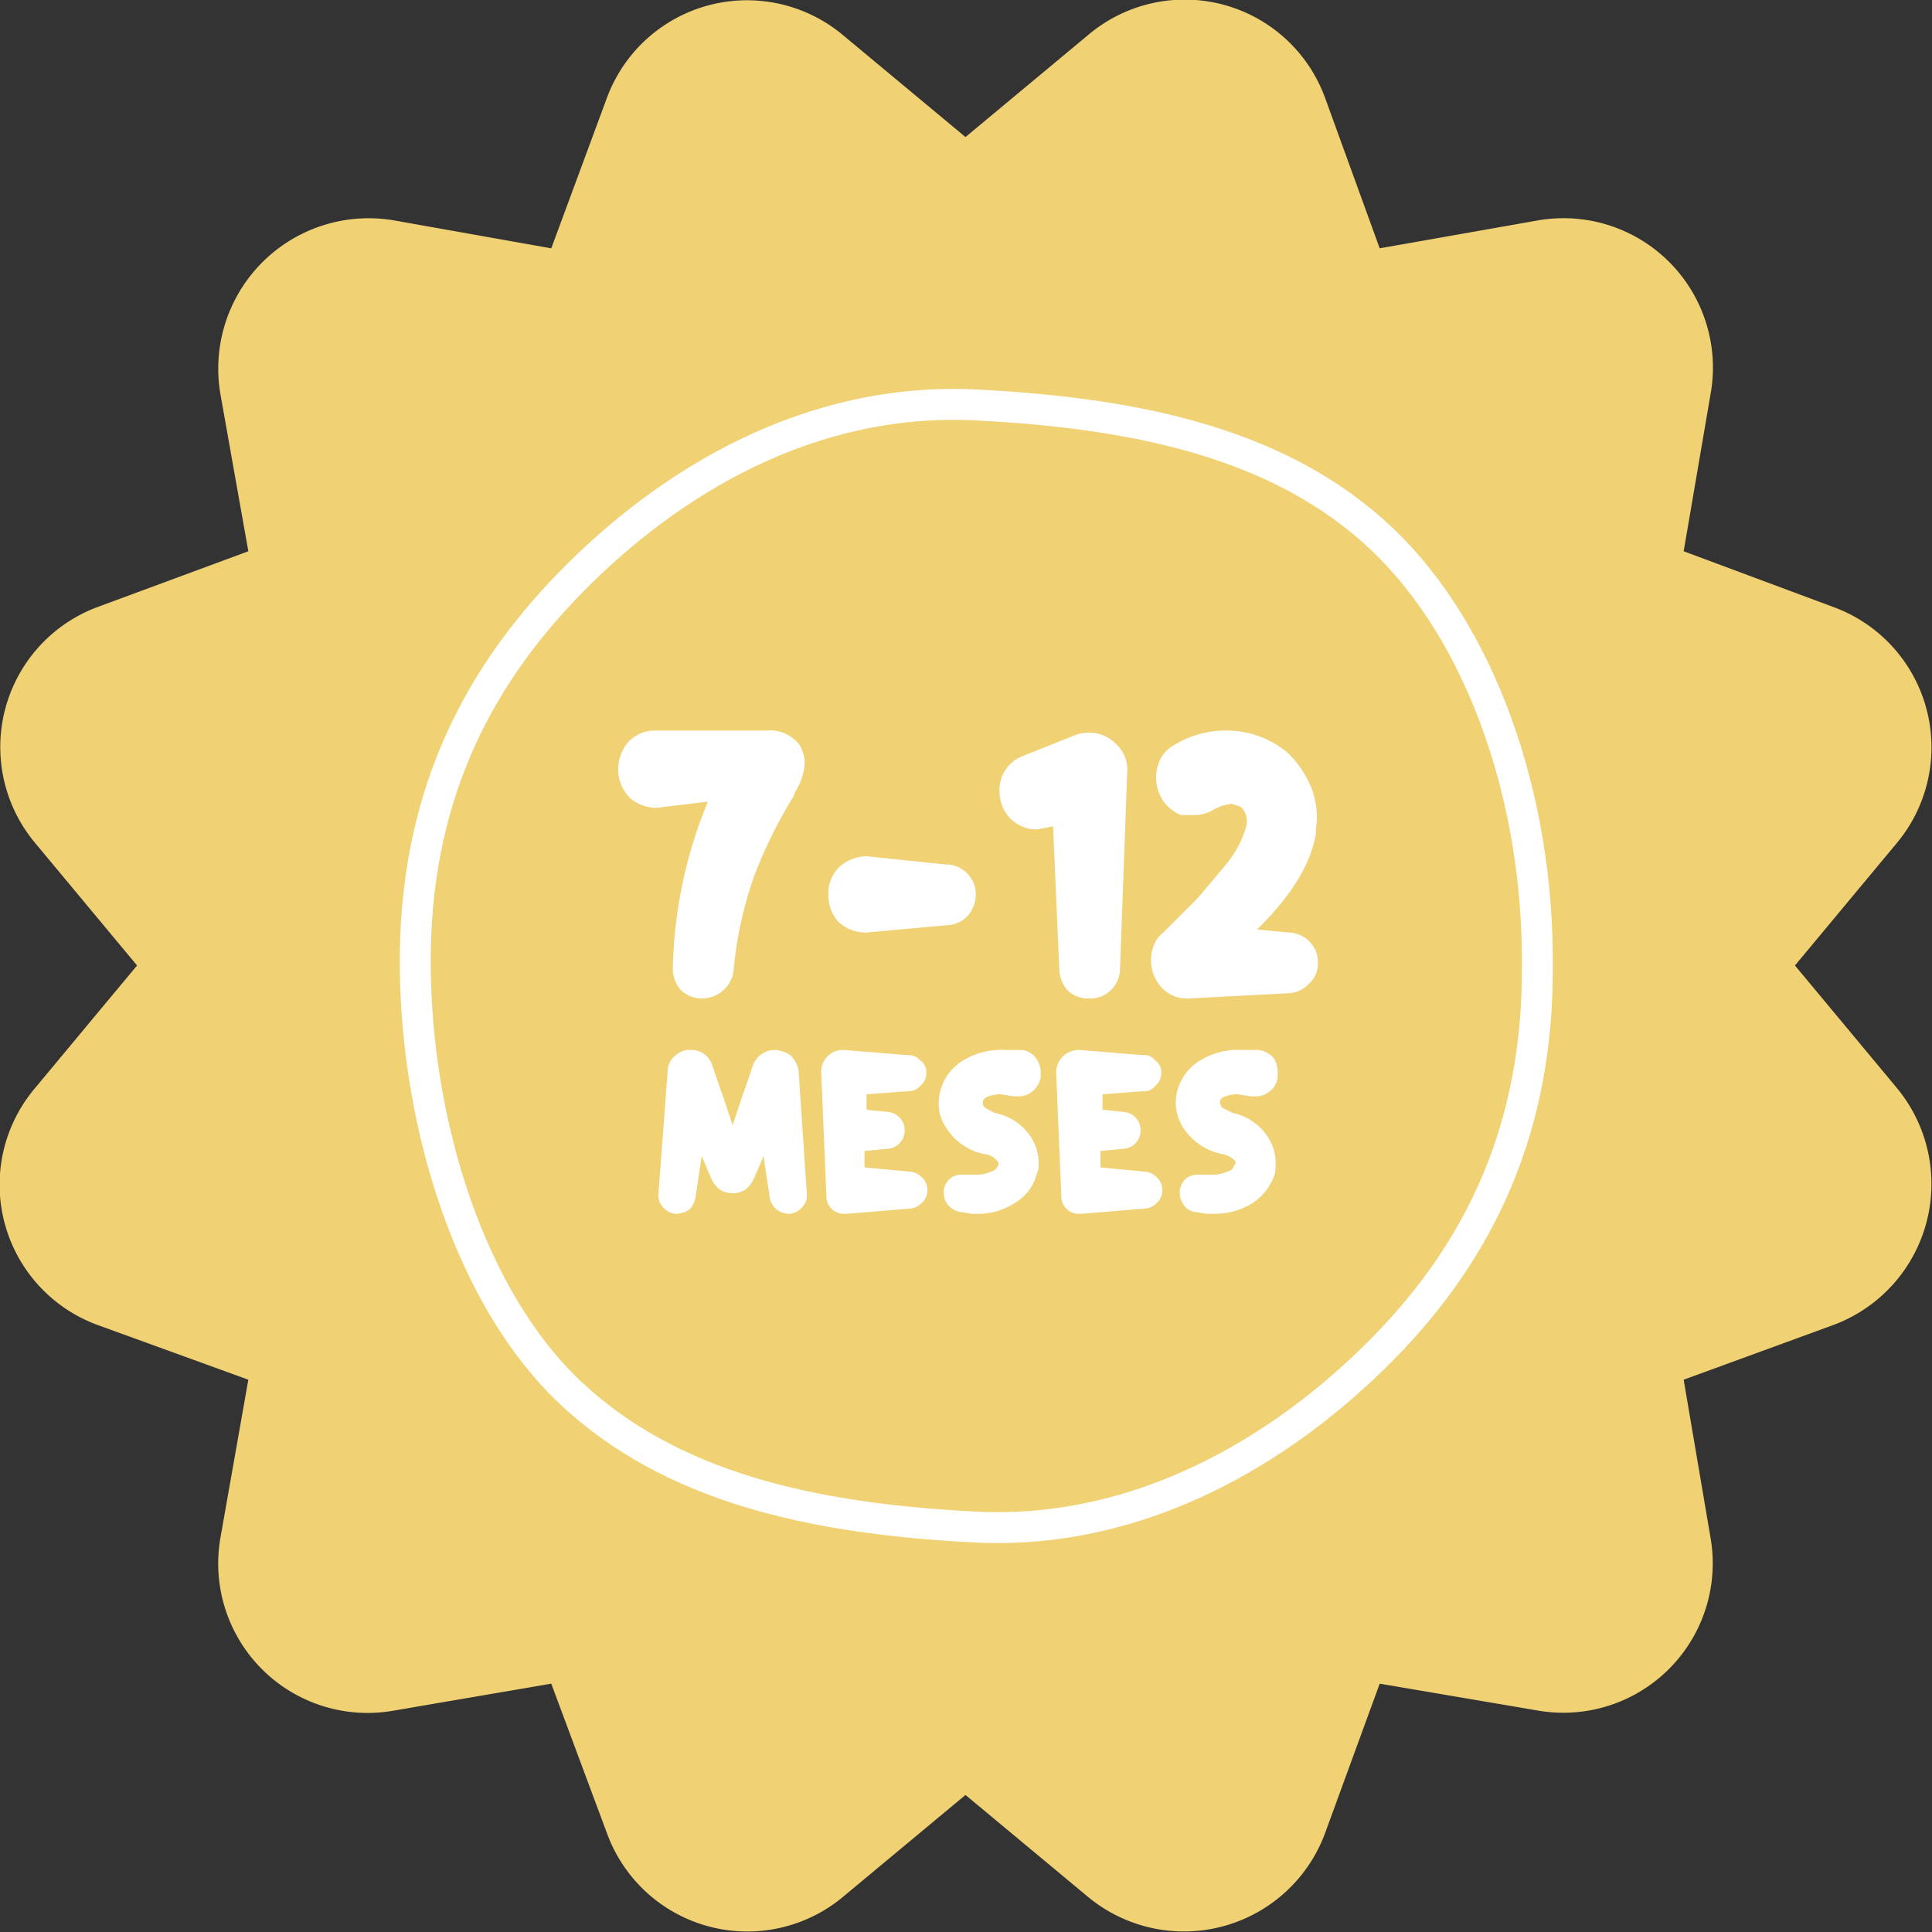 <svg viewBox="0 0 187.5 187.5" xmlns="http://www.w3.org/2000/svg"><rect x="0" y="0" width="187.5" height="187.5" fill="#333333" stroke="none"/><title>Ativo 6</title><g data-name="Camada 2" id="ab166ffc-9cac-4a99-acd9-df7a5dd98493"><g data-name="Camada 1" id="bdcad0c6-915b-4c3a-b23e-66673c9c83dd"><path style="fill:#f0d174" d="M166,38.3l-2.6,15.2,14.5,5.4a14.5,14.5,0,0,1,6.2,22.9l-9.9,11.9,9.9,11.9a14.6,14.6,0,0,1-6.2,23l-14.5,5.3,2.6,15.3A14.5,14.5,0,0,1,149.2,166l-15.3-2.6-5.3,14.5a14.6,14.6,0,0,1-23,6.2l-11.9-9.9-11.9,9.9a14.5,14.5,0,0,1-22.9-6.2l-5.4-14.5L38.3,166a14.5,14.5,0,0,1-16.9-16.8l2.7-15.3L9.5,128.6a14.5,14.5,0,0,1-6.1-23l9.9-11.9L3.4,81.8A14.5,14.5,0,0,1,9.5,58.9l14.6-5.4L21.4,38.3A14.6,14.6,0,0,1,38.3,21.4l15.2,2.7L58.9,9.5A14.5,14.5,0,0,1,81.8,3.4l11.9,9.9,11.9-9.9a14.5,14.5,0,0,1,23,6.1l5.3,14.6,15.3-2.7A14.5,14.5,0,0,1,166,38.3Z"></path><path style="fill:none;stroke:#fff;stroke-miterlimit:10;stroke-width:3px" d="M149.2,93.7c.1-16.4-5.5-32.3-15.1-41.4s-23.3-12.2-39.4-13S65,46.7,55.4,56.5,40.2,78.1,40.3,93.7s5.4,32.4,15.1,41.5,23.3,12.2,39.3,13,29.8-7.5,39.4-17.2S149.3,109.4,149.2,93.7Z"></path><path style="fill:#fff" d="M68.2,96.9H68a2.9,2.9,0,0,1-2-.9,3.1,3.1,0,0,1-.7-2.1h0a44.5,44.5,0,0,1,3.4-16.1l-5,.6a4,4,0,0,1-2.5-.9A3.9,3.9,0,0,1,60,74.9v-.3a4,4,0,0,1,.9-2.5,3.5,3.5,0,0,1,2.5-1.2h11a3.6,3.6,0,0,1,3.2,1.4,3.7,3.7,0,0,1,.5,1.7,5.7,5.7,0,0,1-.9,2.8l-.2.5a46,46,0,0,0-3.8,7.7,37.7,37.7,0,0,0-2,9.1,3,3,0,0,1-1,2A3.1,3.1,0,0,1,68.2,96.9Z"></path><path style="fill:#fff" d="M84.1,90.5a3.9,3.9,0,0,1-2.7-1,3.8,3.8,0,0,1-1-2.7,3.5,3.5,0,0,1,1-2.6,4,4,0,0,1,2.7-1.1l7.7.8a2.8,2.8,0,0,1,2,.8,2.9,2.9,0,0,1,.9,2.1,3.2,3.2,0,0,1-.8,2.1,2.9,2.9,0,0,1-2.1.9Z"></path><path style="fill:#fff" d="M105.7,96.9a2.8,2.8,0,0,1-2.1-.8,3.2,3.2,0,0,1-.8-2.1l-.6-13.8h0l-1.6.3a3.6,3.6,0,0,1-3.3-2.2,4,4,0,0,1-.3-1.5,3.5,3.5,0,0,1,2.2-3.4l5-2a4,4,0,0,1,1.5-.3,3.6,3.6,0,0,1,2.6,1.1,3.3,3.3,0,0,1,1.1,2.6L108.7,94a2.9,2.9,0,0,1-.9,2.1A2.8,2.8,0,0,1,105.7,96.9Z"></path><path style="fill:#fff" d="M115.4,96.9a3.3,3.3,0,0,1-2.7-1.1,3.9,3.9,0,0,1-.7-4.1,2.7,2.7,0,0,1,.9-1.2l1-1,2.3-2.3,2.7-3.2a10.3,10.3,0,0,0,2.1-4v-.2a1.8,1.8,0,0,0-.6-1.5l-.9-.3-.9.2-.7.3a3.6,3.6,0,0,1-2,.6h-1.3a4,4,0,0,1-1.8-1.5,4.2,4.2,0,0,1-.6-2.1,3.7,3.7,0,0,1,.2-1.3,3.2,3.2,0,0,1,1.4-1.8,9.6,9.6,0,0,1,5.3-1.5,9.2,9.2,0,0,1,5.8,2.1,9.8,9.8,0,0,1,2.3,3.3,7.8,7.8,0,0,1,.6,3.1c0,.5-.1,1-.1,1.5q-.7,4.4-5.7,9.3l3,.3a2.9,2.9,0,0,1,2.1.9,2.8,2.8,0,0,1,.8,2,2.6,2.6,0,0,1-.9,2.1,2.9,2.9,0,0,1-2.1.9Z"></path><path style="fill:#fff" d="M76.7,117.8h-.1a2.1,2.1,0,0,1-1.2-.4,1.9,1.9,0,0,1-.7-1.2l-.6-4-.9,2.1a2.8,2.8,0,0,1-.8,1.1,2,2,0,0,1-1.3.4,2.2,2.2,0,0,1-1.3-.4,2.8,2.8,0,0,1-.8-1.1l-.9-2.1-.6,4a2.3,2.3,0,0,1-.6,1.2,2.8,2.8,0,0,1-1.2.4h-.2a1.9,1.9,0,0,1-1.2-.7,1.6,1.6,0,0,1-.4-1.2l.9-12a1.9,1.9,0,0,1,.8-1.5,1.9,1.9,0,0,1,1.4-.5h.3a2.1,2.1,0,0,1,1.7,1.2c.1.1.4,1.2,1.1,3.1l1,3,1-3c.7-1.9,1-3,1.1-3.1a2.3,2.3,0,0,1,1.8-1.2h.2a3,3,0,0,1,1.5.5,2.8,2.8,0,0,1,.8,1.5l.8,11.9v.2a1.5,1.5,0,0,1-.4,1.1A1.9,1.9,0,0,1,76.7,117.8Z"></path><path style="fill:#fff" d="M82.2,117.8h-.3a1.7,1.7,0,0,1-1.7-1.8l-.5-11.9a2.1,2.1,0,0,1,2.2-2.2l6.2.5a1.5,1.5,0,0,1,1.2.5,1.4,1.4,0,0,1,.6,1.2,1.6,1.6,0,0,1-.6,1.3,1.5,1.5,0,0,1-1.2.5l-4,.3v1.5l1.9.2a1.8,1.8,0,1,1,0,3.6l-2.1.2v1.6l4.3.4a1.8,1.8,0,0,1,1.2.5,1.7,1.7,0,0,1,0,2.6,1.8,1.8,0,0,1-1.2.5Z"></path><path style="fill:#fff" d="M94.9,117.8h-.6l-1.2-.2a2,2,0,0,1-1.2-.8,1.7,1.7,0,0,1-.3-1v-.3a1.9,1.9,0,0,1,.7-1.2,1.7,1.7,0,0,1,1-.3h1.4a3.3,3.3,0,0,0,1.5-.3,1,1,0,0,0,.7-.7h0a.4.4,0,0,0-.1-.3,1.8,1.8,0,0,0-1.3-.7,5.7,5.7,0,0,1-3.7-2.6,4,4,0,0,1-.7-2.4,4.9,4.9,0,0,1,2.4-4.1,7.1,7.1,0,0,1,4.1-1h1.6a1.9,1.9,0,0,1,1.4.9,2.2,2.2,0,0,1,.4,1.3v.4a2.3,2.3,0,0,1-.9,1.5,2.2,2.2,0,0,1-1.3.4h-.4l-1.3-.2a3.2,3.2,0,0,0-1.4.3.6.6,0,0,0-.1,1l.9.5a5.4,5.4,0,0,1,3.7,2.6,4.6,4.6,0,0,1,.6,2.2,2.5,2.5,0,0,1-.2,1.2,4.6,4.6,0,0,1-2.2,2.8A6.4,6.4,0,0,1,94.9,117.8Z"></path><path style="fill:#fff" d="M105,117.8h-.2A1.7,1.7,0,0,1,103,116l-.5-11.9a2.2,2.2,0,0,1,2.3-2.2l6.1.5a1.3,1.3,0,0,1,1.2.5,1.4,1.4,0,0,1,.6,1.2,1.6,1.6,0,0,1-.6,1.3,1.3,1.3,0,0,1-1.2.5l-3.9.3v1.5l1.9.2a1.8,1.8,0,1,1,0,3.6l-2.1.2v1.6l4.2.4a1.7,1.7,0,0,1,1.2.5,1.7,1.7,0,0,1,0,2.6,1.7,1.7,0,0,1-1.2.5Z"></path><path style="fill:#fff" d="M117.7,117.8h-.6l-1.2-.2a1.5,1.5,0,0,1-1.1-.8,1.7,1.7,0,0,1-.3-1v-.3a1.9,1.9,0,0,1,.7-1.2,1.9,1.9,0,0,1,1-.3h1.4a3.3,3.3,0,0,0,1.5-.3.8.8,0,0,0,.7-.7h.1v-.3a2.3,2.3,0,0,0-1.3-.7,5.9,5.9,0,0,1-3.8-2.6,4.8,4.8,0,0,1-.7-2.4,4.9,4.9,0,0,1,2.4-4.1,7.1,7.1,0,0,1,4.1-1h1.6a2.4,2.4,0,0,1,1.5.9,3.1,3.1,0,0,1,.3,1.3v.4a2,2,0,0,1-.9,1.5,2,2,0,0,1-1.3.4h-.4l-1.3-.2a3.2,3.2,0,0,0-1.4.3.5.5,0,0,0-.3.5c0,.2.1.3.2.5l1,.5a5.4,5.4,0,0,1,3.6,2.6,4.6,4.6,0,0,1,.6,2.2,4.9,4.9,0,0,1-.1,1.2,5.4,5.4,0,0,1-2.2,2.8A7,7,0,0,1,117.7,117.8Z"></path></g></g></svg>